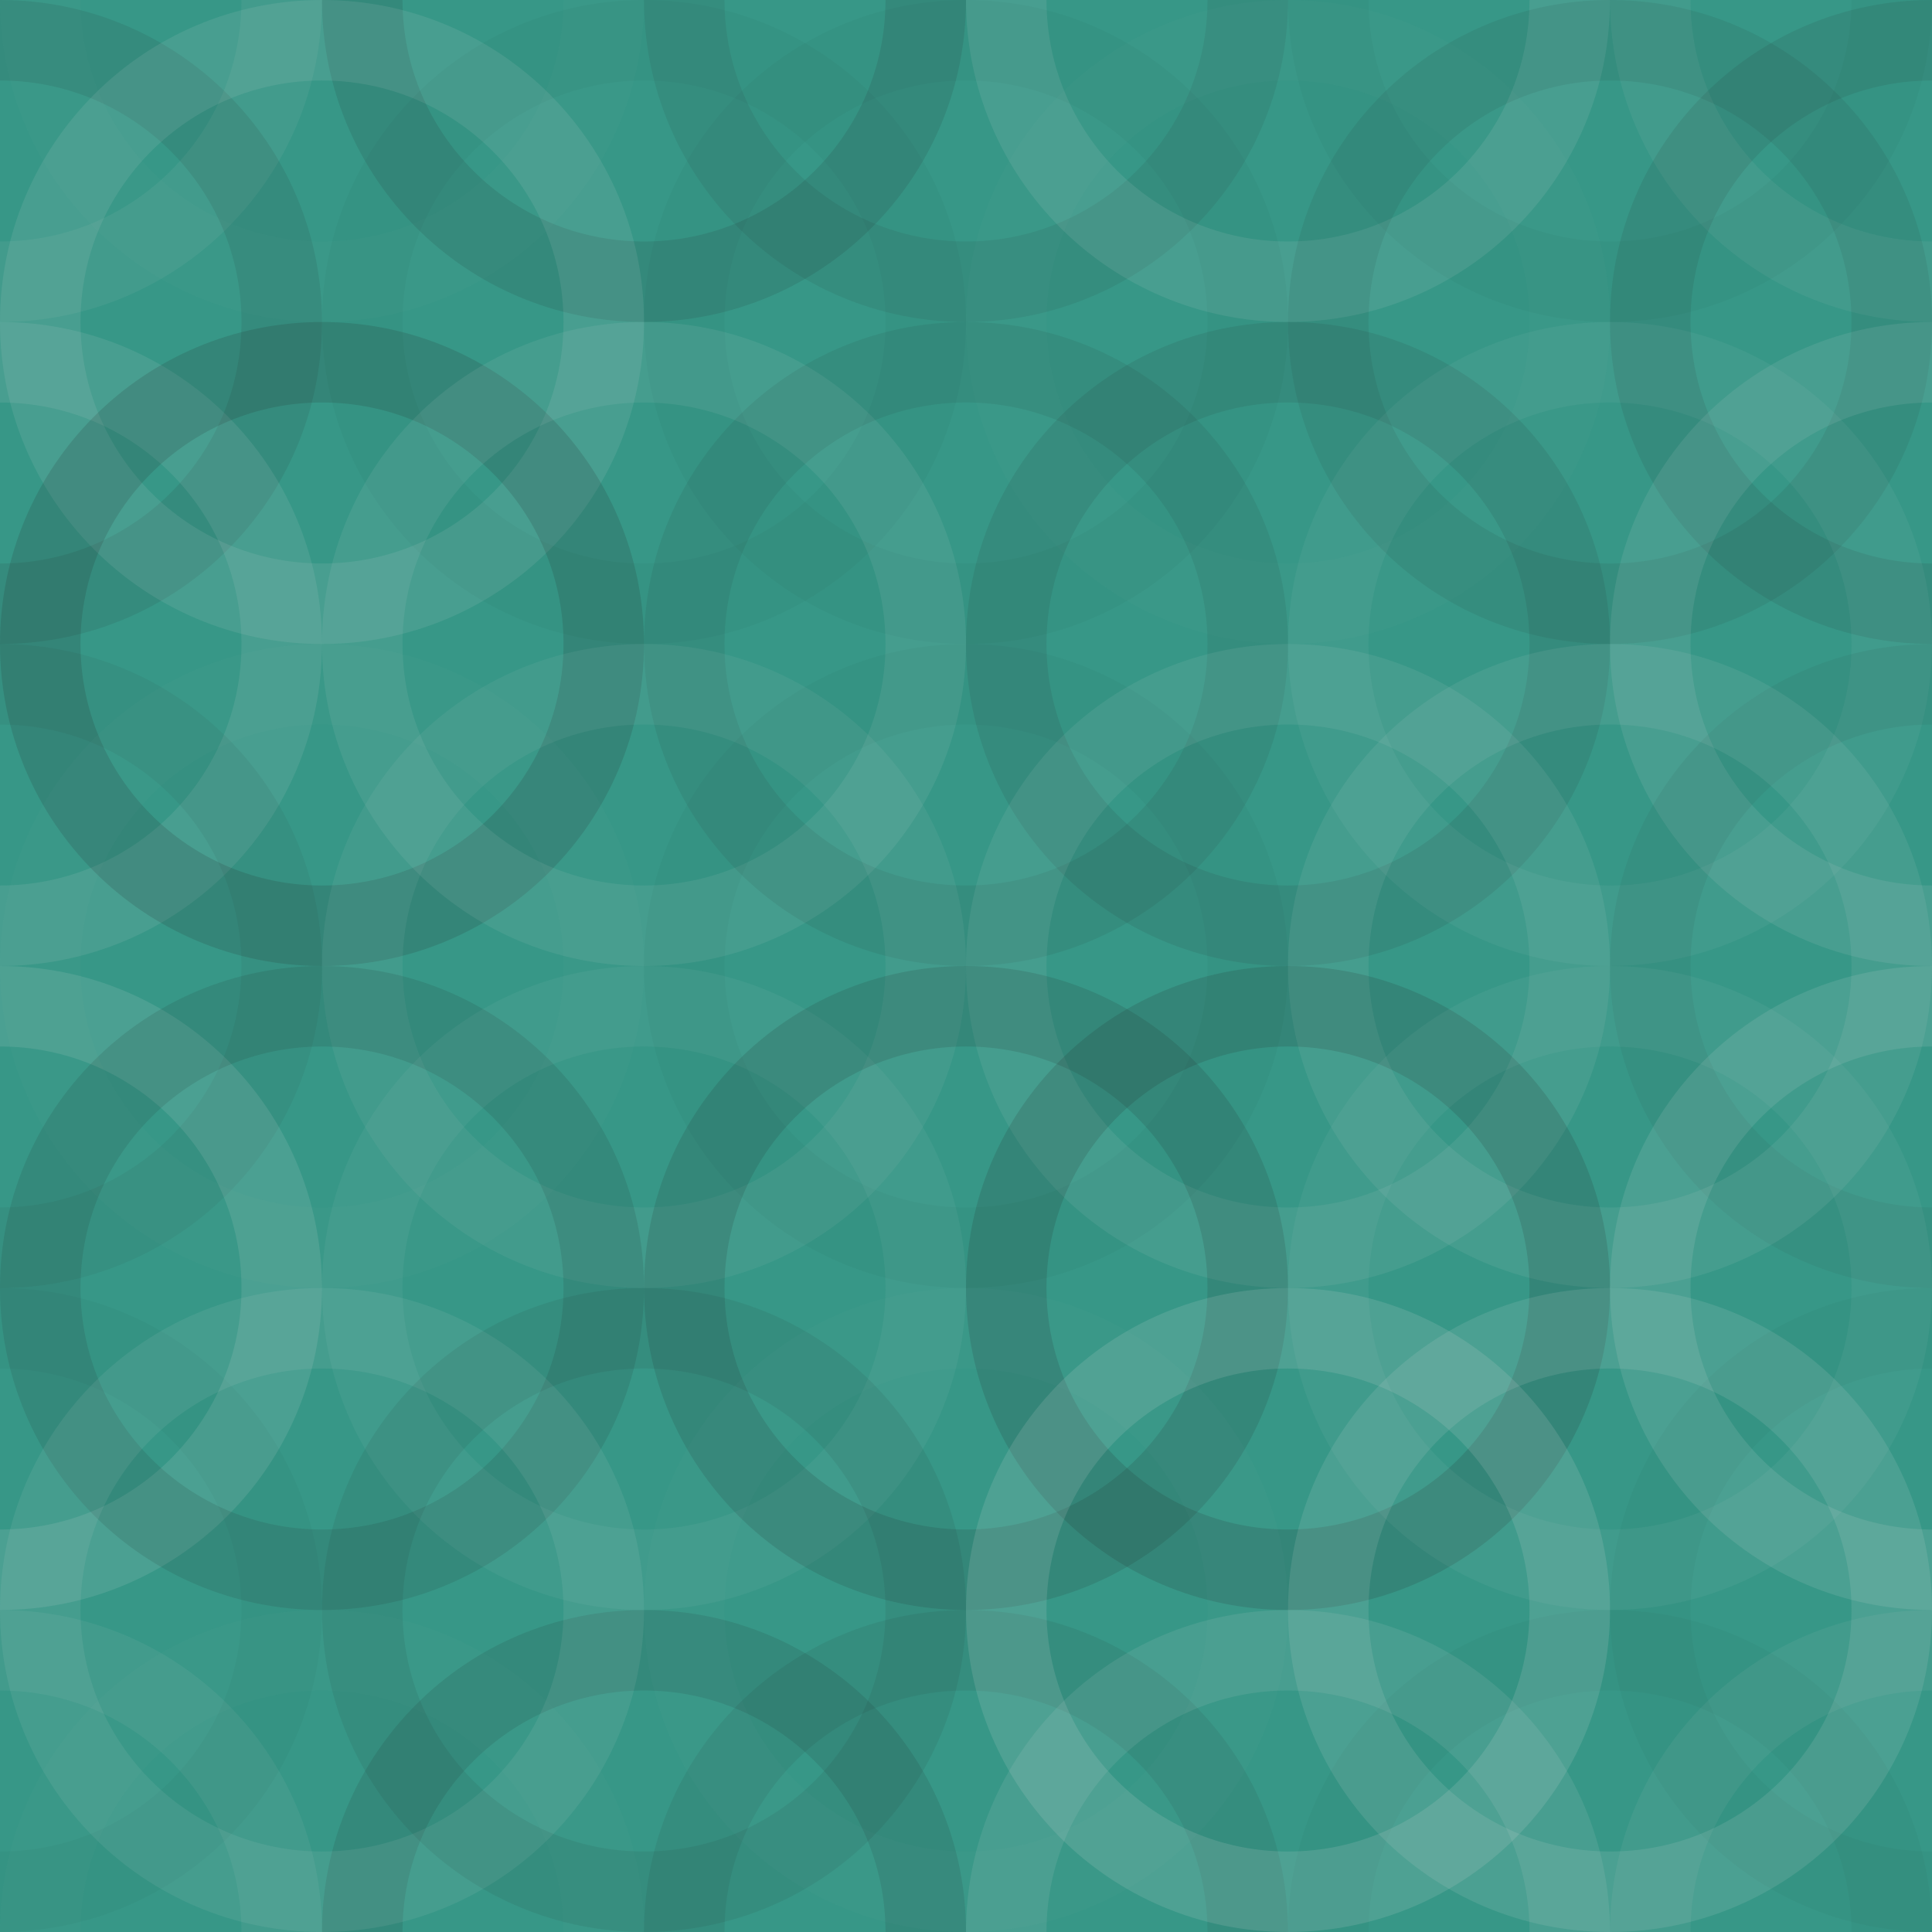<svg xmlns="http://www.w3.org/2000/svg" width="180" height="180" viewbox="0 0 180 180" preserveAspectRatio="none"><rect x="0" y="0" width="100%" height="100%" fill="rgb(55, 151, 135)" /><circle cx="0" cy="0" r="26.25" fill="none" stroke="#ddd" style="opacity:0.072;stroke-width:7.5px;" /><circle cx="180" cy="0" r="26.25" fill="none" stroke="#ddd" style="opacity:0.072;stroke-width:7.5px;" /><circle cx="0" cy="180" r="26.25" fill="none" stroke="#ddd" style="opacity:0.072;stroke-width:7.5px;" /><circle cx="180" cy="180" r="26.25" fill="none" stroke="#ddd" style="opacity:0.072;stroke-width:7.5px;" /><circle cx="30" cy="0" r="26.25" fill="none" stroke="#ddd" style="opacity:0.02;stroke-width:7.5px;" /><circle cx="30" cy="180" r="26.25" fill="none" stroke="#ddd" style="opacity:0.02;stroke-width:7.5px;" /><circle cx="60" cy="0" r="26.25" fill="none" stroke="#222" style="opacity:0.115;stroke-width:7.5px;" /><circle cx="60" cy="180" r="26.25" fill="none" stroke="#222" style="opacity:0.115;stroke-width:7.5px;" /><circle cx="90" cy="0" r="26.25" fill="none" stroke="#222" style="opacity:0.081;stroke-width:7.5px;" /><circle cx="90" cy="180" r="26.25" fill="none" stroke="#222" style="opacity:0.081;stroke-width:7.5px;" /><circle cx="120" cy="0" r="26.25" fill="none" stroke="#ddd" style="opacity:0.107;stroke-width:7.5px;" /><circle cx="120" cy="180" r="26.25" fill="none" stroke="#ddd" style="opacity:0.107;stroke-width:7.5px;" /><circle cx="150" cy="0" r="26.25" fill="none" stroke="#222" style="opacity:0.029;stroke-width:7.5px;" /><circle cx="150" cy="180" r="26.25" fill="none" stroke="#222" style="opacity:0.029;stroke-width:7.5px;" /><circle cx="0" cy="30" r="26.25" fill="none" stroke="#222" style="opacity:0.098;stroke-width:7.5px;" /><circle cx="180" cy="30" r="26.25" fill="none" stroke="#222" style="opacity:0.098;stroke-width:7.5px;" /><circle cx="30" cy="30" r="26.25" fill="none" stroke="#ddd" style="opacity:0.107;stroke-width:7.5px;" /><circle cx="60" cy="30" r="26.25" fill="none" stroke="#222" style="opacity:0.029;stroke-width:7.5px;" /><circle cx="90" cy="30" r="26.25" fill="none" stroke="#222" style="opacity:0.029;stroke-width:7.5px;" /><circle cx="120" cy="30" r="26.25" fill="none" stroke="#ddd" style="opacity:0.02;stroke-width:7.5px;" /><circle cx="150" cy="30" r="26.25" fill="none" stroke="#222" style="opacity:0.081;stroke-width:7.5px;" /><circle cx="0" cy="60" r="26.25" fill="none" stroke="#ddd" style="opacity:0.107;stroke-width:7.5px;" /><circle cx="180" cy="60" r="26.25" fill="none" stroke="#ddd" style="opacity:0.107;stroke-width:7.5px;" /><circle cx="30" cy="60" r="26.25" fill="none" stroke="#222" style="opacity:0.15;stroke-width:7.5px;" /><circle cx="60" cy="60" r="26.25" fill="none" stroke="#ddd" style="opacity:0.089;stroke-width:7.5px;" /><circle cx="90" cy="60" r="26.25" fill="none" stroke="#222" style="opacity:0.081;stroke-width:7.5px;" /><circle cx="120" cy="60" r="26.25" fill="none" stroke="#222" style="opacity:0.098;stroke-width:7.5px;" /><circle cx="150" cy="60" r="26.25" fill="none" stroke="#ddd" style="opacity:0.055;stroke-width:7.5px;" /><circle cx="0" cy="90" r="26.25" fill="none" stroke="#222" style="opacity:0.063;stroke-width:7.5px;" /><circle cx="180" cy="90" r="26.25" fill="none" stroke="#222" style="opacity:0.063;stroke-width:7.5px;" /><circle cx="30" cy="90" r="26.25" fill="none" stroke="#ddd" style="opacity:0.02;stroke-width:7.5px;" /><circle cx="60" cy="90" r="26.25" fill="none" stroke="#ddd" style="opacity:0.072;stroke-width:7.5px;" /><circle cx="90" cy="90" r="26.25" fill="none" stroke="#222" style="opacity:0.029;stroke-width:7.5px;" /><circle cx="120" cy="90" r="26.25" fill="none" stroke="#ddd" style="opacity:0.089;stroke-width:7.5px;" /><circle cx="150" cy="90" r="26.25" fill="none" stroke="#ddd" style="opacity:0.089;stroke-width:7.5px;" /><circle cx="0" cy="120" r="26.25" fill="none" stroke="#ddd" style="opacity:0.124;stroke-width:7.5px;" /><circle cx="180" cy="120" r="26.25" fill="none" stroke="#ddd" style="opacity:0.124;stroke-width:7.5px;" /><circle cx="30" cy="120" r="26.25" fill="none" stroke="#222" style="opacity:0.115;stroke-width:7.5px;" /><circle cx="60" cy="120" r="26.25" fill="none" stroke="#ddd" style="opacity:0.055;stroke-width:7.5px;" /><circle cx="90" cy="120" r="26.25" fill="none" stroke="#222" style="opacity:0.133;stroke-width:7.5px;" /><circle cx="120" cy="120" r="26.25" fill="none" stroke="#222" style="opacity:0.15;stroke-width:7.5px;" /><circle cx="150" cy="120" r="26.25" fill="none" stroke="#ddd" style="opacity:0.055;stroke-width:7.5px;" /><circle cx="0" cy="150" r="26.25" fill="none" stroke="#222" style="opacity:0.029;stroke-width:7.5px;" /><circle cx="180" cy="150" r="26.25" fill="none" stroke="#222" style="opacity:0.029;stroke-width:7.5px;" /><circle cx="30" cy="150" r="26.25" fill="none" stroke="#ddd" style="opacity:0.089;stroke-width:7.5px;" /><circle cx="60" cy="150" r="26.25" fill="none" stroke="#222" style="opacity:0.081;stroke-width:7.5px;" /><circle cx="90" cy="150" r="26.25" fill="none" stroke="#ddd" style="opacity:0.02;stroke-width:7.5px;" /><circle cx="120" cy="150" r="26.25" fill="none" stroke="#ddd" style="opacity:0.141;stroke-width:7.5px;" /><circle cx="150" cy="150" r="26.25" fill="none" stroke="#ddd" style="opacity:0.124;stroke-width:7.5px;" /></svg>